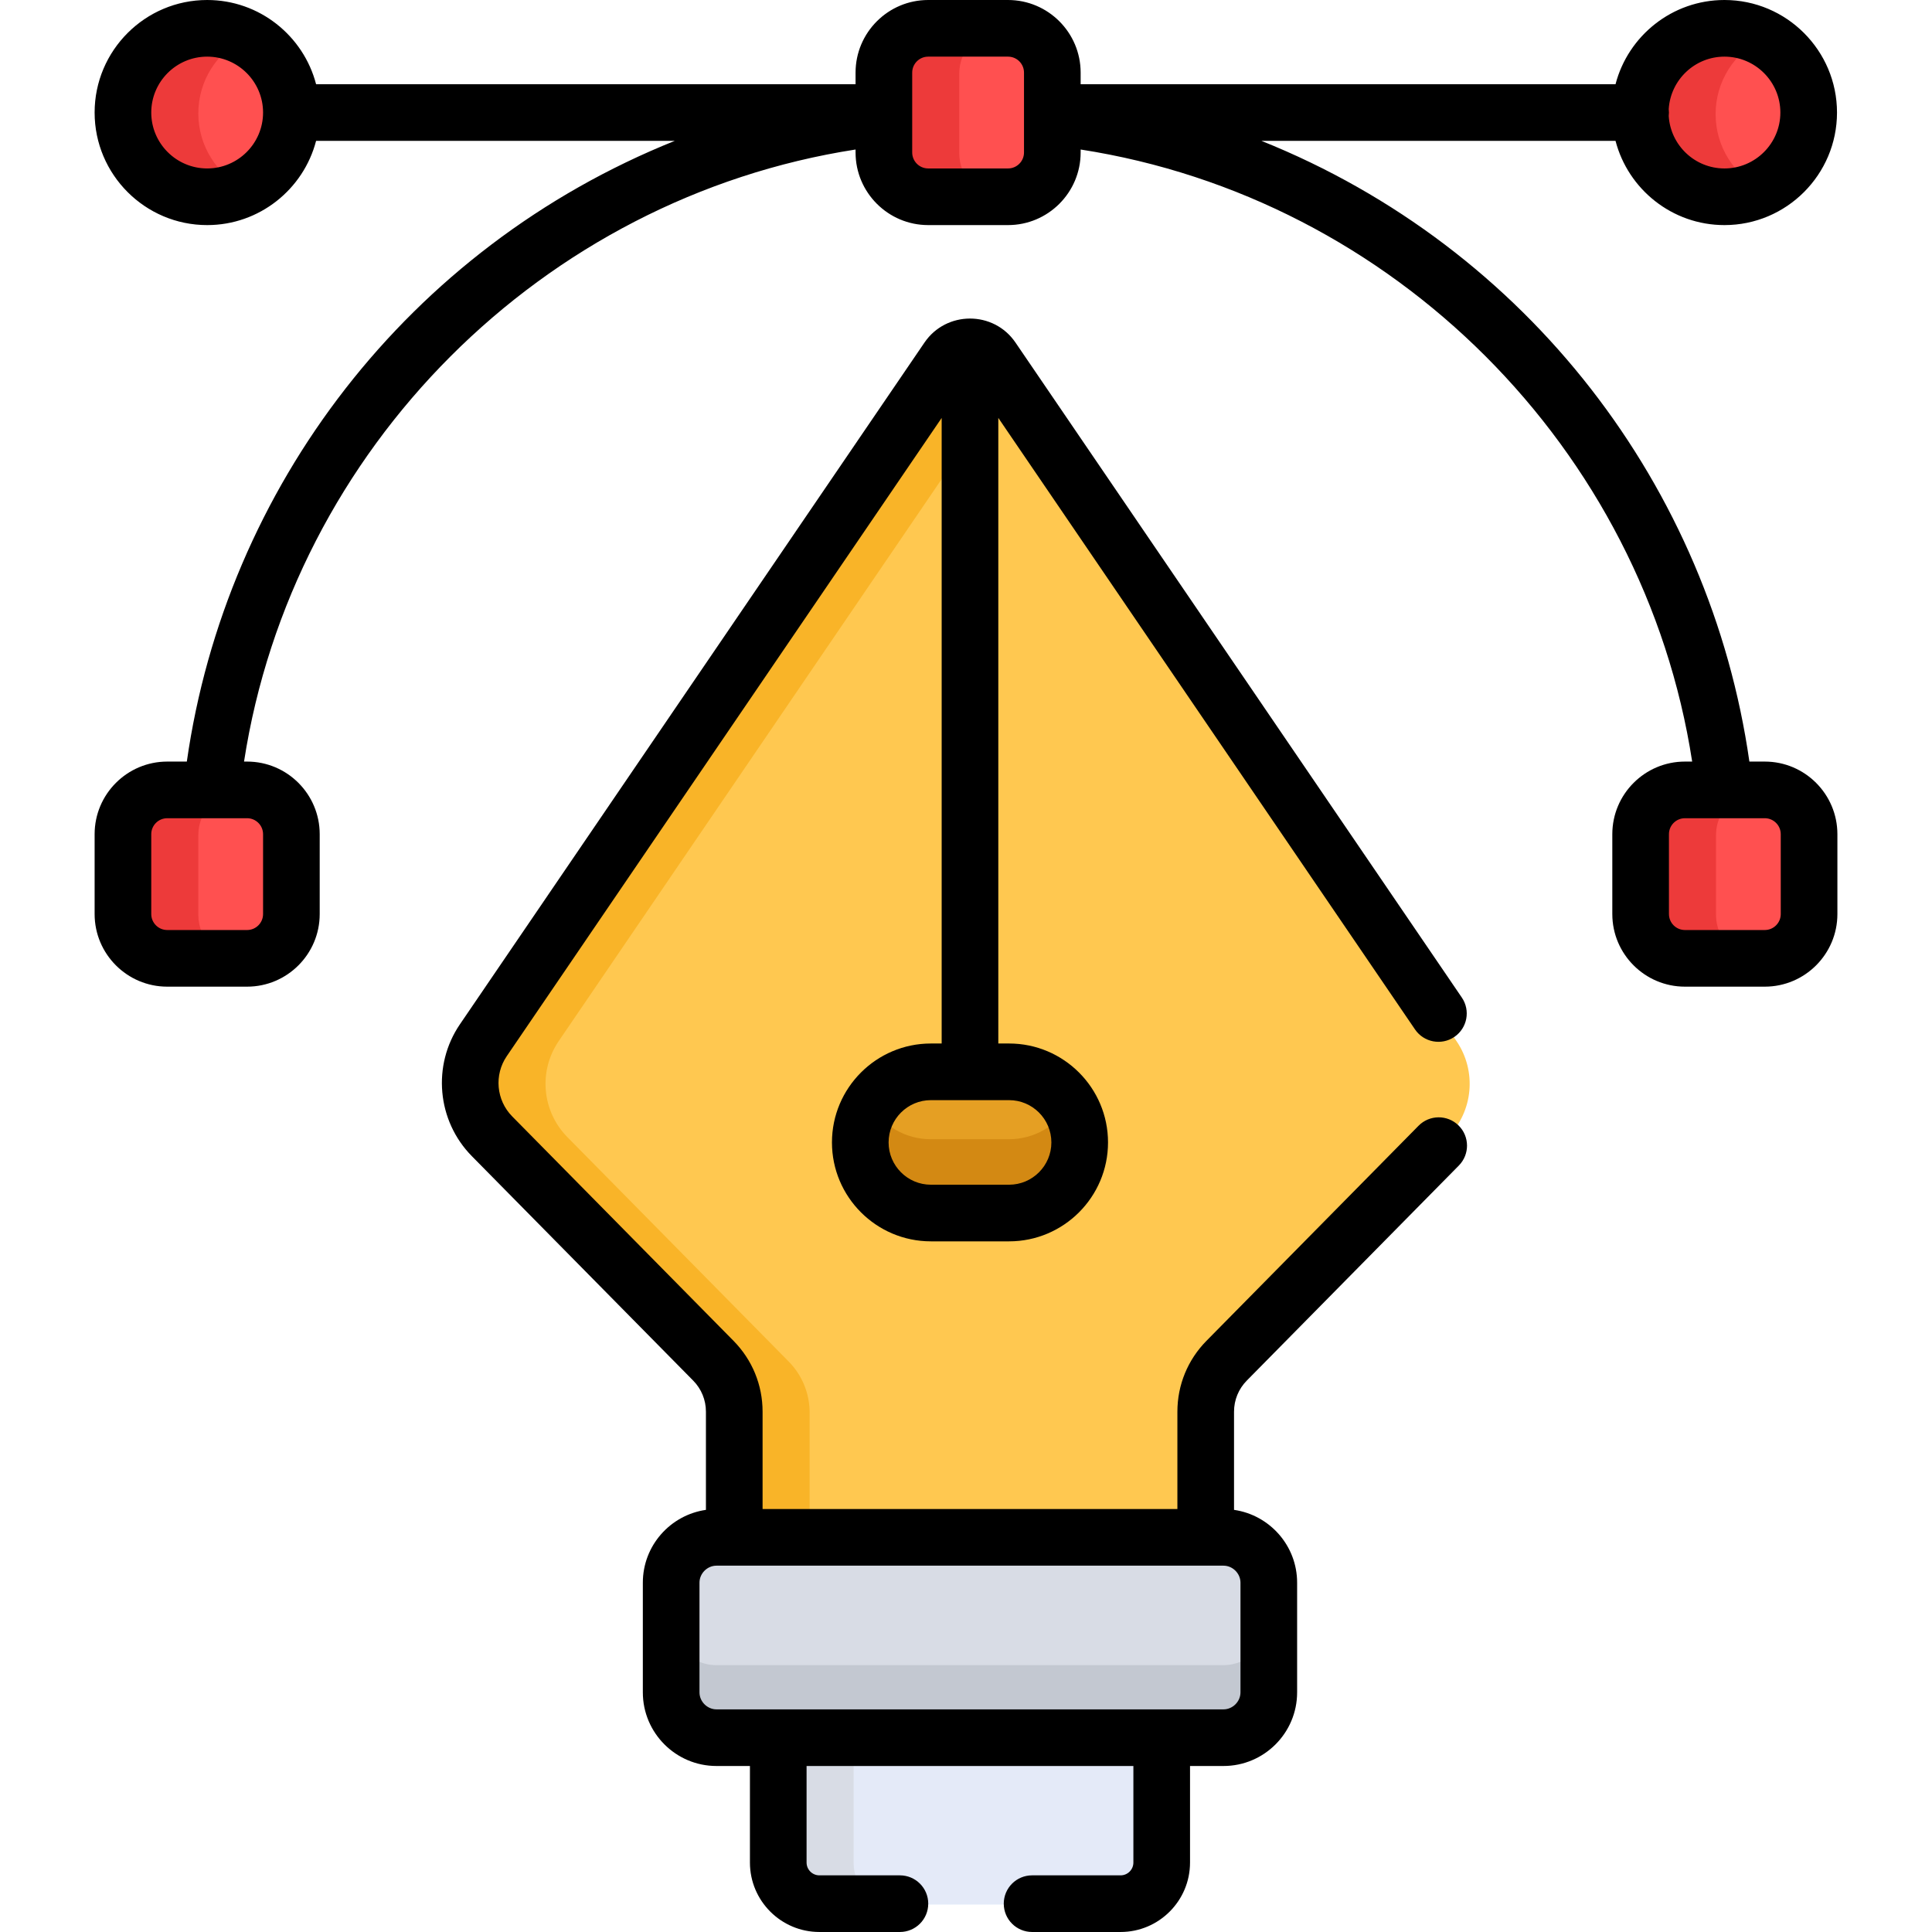 <?xml version="1.0" encoding="iso-8859-1"?>
<!-- Generator: Adobe Illustrator 19.0.0, SVG Export Plug-In . SVG Version: 6.00 Build 0)  -->
<svg version="1.1" id="Capa_1" xmlns="http://www.w3.org/2000/svg" xmlns:xlink="http://www.w3.org/1999/xlink" x="0px" y="0px"
	 viewBox="0 0 512.001 512.001" style="enable-background:new 0 0 512.001 512.001;" xml:space="preserve">
<path style="fill:#FFC850;" d="M385.988,275.901L262.875,95.232c-2.813-4.127-8.898-4.127-11.71,0L128.051,275.901
	c-5.413,7.943-4.449,18.605,2.3,25.45l58.654,59.478c3.552,3.602,5.545,8.459,5.545,13.519v33.293h124.94v-33.293
	c0-5.059,1.991-9.916,5.544-13.517l58.655-59.48C390.436,294.507,391.4,283.844,385.988,275.901z"/>
<path style="fill:#F9B428;" d="M209.018,360.83l-58.654-59.478c-6.749-6.844-7.713-17.507-2.301-25.45l118.962-174.576l-4.152-6.093
	c-2.813-4.127-8.898-4.127-11.71,0L128.051,275.901c-5.413,7.943-4.449,18.605,2.301,25.45l58.654,59.478
	c3.552,3.602,5.545,8.459,5.545,13.519v33.293h20.013v-33.293C214.562,369.288,212.57,364.432,209.018,360.83z"/>
<path style="fill:#E59F23;" d="M267.383,284.274h-20.727c-10.333,0-18.711,8.378-18.711,18.711s8.378,18.711,18.711,18.711h20.727
	c10.333,0,18.711-8.378,18.711-18.711C286.094,292.652,277.715,284.274,267.383,284.274z"/>
<path style="fill:#D38913;" d="M267.383,301.905h-20.727c-6.695,0-12.553-3.528-15.86-8.816c-1.796,2.873-2.852,6.257-2.852,9.896
	c0,10.334,8.378,18.711,18.711,18.711h20.727c10.333,0,18.711-8.377,18.711-18.711c0-3.638-1.055-7.023-2.852-9.896
	C279.935,298.377,274.078,301.905,267.383,301.905z"/>
<path style="fill:#E4EAF8;" d="M206.21,460.735v33.091c0,6.019,4.879,10.898,10.898,10.898h79.821
	c6.019,0,10.898-4.879,10.898-10.898v-33.091H206.21z"/>
<g>
	<path style="fill:#D8DCE5;" d="M226.223,493.826v-33.091H206.21v33.091c0,6.019,4.879,10.898,10.898,10.898h20.013
		C231.103,504.724,226.223,499.845,226.223,493.826z"/>
	<path style="fill:#D8DCE5;" d="M324.201,406.759H189.837c-6.604,0-12.008,5.404-12.008,12.008v30.52
		c0,6.604,5.404,12.008,12.008,12.008h134.364c6.604,0,12.008-5.404,12.008-12.008v-30.52
		C336.209,412.163,330.806,406.759,324.201,406.759z"/>
</g>
<path style="fill:#C3C8D1;" d="M324.201,441.282H189.837c-6.604,0-12.008-5.404-12.008-12.008v20.013
	c0,6.604,5.404,12.008,12.008,12.008h134.364c6.604,0,12.008-5.404,12.008-12.008v-20.013
	C336.209,435.878,330.806,441.282,324.201,441.282z"/>
<path style="fill:#FF5050;" d="M65.445,209.56H44.281c-6.483,0-11.739,5.255-11.739,11.739v21.163
	c0,6.483,5.255,11.739,11.739,11.739h21.164c6.483,0,11.739-5.255,11.739-11.739v-21.163
	C77.183,214.816,71.928,209.56,65.445,209.56z"/>
<path style="fill:#ED3A3A;" d="M52.556,242.462v-21.163c0-6.483,5.255-11.739,11.739-11.739h1.152h-0.001H44.281
	c-6.483,0-11.739,5.255-11.739,11.739v21.163c0,6.483,5.255,11.739,11.739,11.739h20.013
	C57.811,254.201,52.556,248.944,52.556,242.462z"/>
<circle style="fill:#FF5050;" cx="54.863" cy="30.05" r="22.32"/>
<path style="fill:#ED3A3A;" d="M52.556,30.054c0-8.728,5.013-16.281,12.314-19.95c-3.011-1.513-6.407-2.37-10.007-2.37
	c-12.327,0-22.321,9.993-22.321,22.32s9.994,22.321,22.321,22.321c3.599,0,6.996-0.857,10.007-2.37
	C57.569,46.336,52.556,38.783,52.556,30.054z"/>
<path style="fill:#FF5050;" d="M467.649,209.56h-21.163c-6.483,0-11.739,5.255-11.739,11.739v21.163
	c0,6.483,5.255,11.739,11.739,11.739h21.163c6.483,0,11.739-5.255,11.739-11.739v-21.163
	C479.387,214.816,474.132,209.56,467.649,209.56z"/>
<path style="fill:#ED3A3A;" d="M454.76,242.462v-21.163c0-6.483,5.255-11.739,11.739-11.739h1.152h-0.001h-21.164
	c-6.483,0-11.739,5.255-11.739,11.739v21.163c0,6.483,5.255,11.739,11.739,11.739h20.013
	C460.015,254.201,454.76,248.944,454.76,242.462z"/>
<path style="fill:#FF5050;" d="M267.102,7.734h-21.163c-6.483,0-11.739,5.255-11.739,11.739v21.163
	c0,6.483,5.255,11.739,11.739,11.739h21.163c6.483,0,11.739-5.255,11.739-11.739V19.473C278.841,12.99,273.586,7.734,267.102,7.734z
	"/>
<path style="fill:#ED3A3A;" d="M254.214,40.636V19.473c0-6.483,5.255-11.739,11.739-11.739h1.152h-0.001H245.94
	c-6.483,0-11.739,5.255-11.739,11.739v21.163c0,6.483,5.255,11.739,11.739,11.739h20.013
	C259.469,52.375,254.214,47.118,254.214,40.636z"/>
<circle style="fill:#FF5050;" cx="456.965" cy="30.25" r="22.32"/>
<path style="fill:#ED3A3A;" d="M454.655,30.249c0-8.728,5.013-16.281,12.314-19.95c-3.011-1.513-6.407-2.37-10.007-2.37
	c-12.327,0-22.321,9.993-22.321,22.32s9.994,22.32,22.321,22.32c3.599,0,6.996-0.857,10.007-2.37
	C459.668,46.53,454.655,38.977,454.655,30.249z"/>
<path d="M467.686,201.826h-4.08c-10.353-72.554-58.613-136.122-129.309-164.495h93.835c3.336,12.825,15.014,22.321,28.868,22.321
	c16.446,0,29.826-13.38,29.826-29.826S473.444,0,456.999,0c-13.854,0-25.531,9.496-28.868,22.321H286.383v-3.078
	C286.383,8.632,277.75,0,267.14,0h-21.163c-10.611,0-19.244,8.633-19.244,19.243v3.077H83.768C80.431,9.496,68.755,0,54.9,0
	C38.455,0,25.075,13.38,25.075,29.826S38.455,59.652,54.9,59.652c13.854,0,25.531-9.496,28.867-22.321h95.052
	C108.152,65.692,59.866,129.245,49.511,201.826h-5.192c-10.611,0-19.244,8.633-19.244,19.243v21.163
	c0,10.611,8.633,19.243,19.244,19.243h21.163c10.611,0,19.243-8.633,19.243-19.243v-21.163c0-10.611-8.633-19.243-19.243-19.243
	h-0.81c12.779-82.94,79.132-149.349,162.06-162.203v0.783c0,10.611,8.633,19.244,19.244,19.244h21.163
	c10.611,0,19.243-8.633,19.243-19.244v-0.783c82.928,12.853,149.28,79.263,162.06,162.203h-1.92
	c-10.611,0-19.244,8.633-19.244,19.243v21.163c0,10.611,8.633,19.243,19.244,19.243h21.162c10.611,0,19.244-8.633,19.244-19.243
	v-21.163C486.929,210.459,478.297,201.826,467.686,201.826z M69.715,221.07v21.163c0,2.335-1.899,4.233-4.233,4.233H44.318
	c-2.335,0-4.234-1.898-4.234-4.233V221.07c0-2.335,1.899-4.233,4.234-4.233h21.163C67.816,216.836,69.715,218.735,69.715,221.07z
	 M456.999,15.01c8.169,0,14.816,6.646,14.816,14.816s-6.646,14.816-14.816,14.816c-7.865,0-14.3-6.166-14.77-13.915
	c0.035-0.295,0.059-0.594,0.059-0.9s-0.024-0.604-0.059-0.9C442.699,21.176,449.133,15.01,456.999,15.01z M54.9,44.641
	c-8.169,0-14.816-6.646-14.816-14.816S46.731,15.01,54.9,15.01s14.815,6.646,14.815,14.816S63.069,44.641,54.9,44.641z
	 M267.139,44.641h-21.163c-2.335,0-4.234-1.899-4.234-4.234c0-8.133,0-13.271,0-21.163c0-2.335,1.899-4.233,4.234-4.233h21.163
	c2.335,0,4.233,1.898,4.233,4.233c0,7.911,0,13.026,0,21.163C271.373,42.741,269.474,44.641,267.139,44.641z M471.919,242.233
	c0,2.335-1.899,4.233-4.234,4.233h-21.162c-2.335,0-4.234-1.898-4.234-4.233V221.07c0-2.335,1.899-4.233,4.234-4.233h21.162
	c2.335,0,4.234,1.898,4.234,4.233V242.233z"/>
<path d="M375.928,298.34l-56.201,56.992c-4.969,5.038-7.705,11.711-7.705,18.787v25.788h-109.93v-25.788
	c0-7.078-2.737-13.75-7.705-18.788l-58.654-59.478c-4.219-4.279-4.825-10.988-1.442-15.954l115.261-169.146V276.54h-2.858
	c-14.456,0-26.216,11.761-26.216,26.215c0,14.456,11.761,26.216,26.216,26.216h20.727c14.456,0,26.216-11.761,26.216-26.216
	c0-14.455-11.761-26.215-26.216-26.215h-2.858V110.752l110.432,162.062c2.335,3.424,7.002,4.309,10.429,1.976
	c3.425-2.335,4.31-7.004,1.976-10.429L269.113,90.777c-5.787-8.493-18.349-8.457-24.114,0L121.886,271.446
	c-7.412,10.876-6.084,25.574,3.158,34.946l58.654,59.478c2.181,2.211,3.382,5.141,3.382,8.248v26.012
	c-9.437,1.363-16.719,9.481-16.719,19.29v29.076c0,10.759,8.754,19.513,19.513,19.513h8.868v25.586
	c0,10.149,8.255,18.404,18.403,18.404h21.345c4.145,0,7.505-3.359,7.505-7.505c0-4.146-3.36-7.505-7.505-7.505h-21.344
	c-1.871,0-3.393-1.522-3.393-3.394v-25.586h86.608v25.586c0,1.871-1.522,3.394-3.393,3.394h-23.454
	c-4.146,0-7.505,3.359-7.505,7.505c0,4.146,3.359,7.505,7.505,7.505h23.454c10.148,0,18.403-8.255,18.403-18.404v-25.586h8.868
	c10.759,0,19.513-8.754,19.513-19.513v-29.076c0-9.809-7.283-17.927-16.72-19.29v-26.012c0-3.107,1.201-6.036,3.382-8.247
	l56.201-56.993c2.911-2.951,2.878-7.702-0.073-10.612C383.59,295.355,378.837,295.388,375.928,298.34z M278.626,302.756
	c0,6.179-5.027,11.206-11.206,11.206h-20.727c-6.179,0-11.206-5.027-11.206-11.206c0-6.179,5.027-11.205,11.206-11.205h20.727
	C273.599,291.55,278.626,296.577,278.626,302.756z M328.741,419.422v29.076c0,2.441-2.062,4.503-4.503,4.503
	c-4.93,0-129.518,0-134.364,0c-2.441,0-4.503-2.062-4.503-4.503v-29.076c0-2.441,2.062-4.503,4.503-4.503
	c4.841,0,129.479,0,134.364,0C326.679,414.919,328.741,416.98,328.741,419.422z"/>
<g>
</g>
<g>
</g>
<g>
</g>
<g>
</g>
<g>
</g>
<g>
</g>
<g>
</g>
<g>
</g>
<g>
</g>
<g>
</g>
<g>
</g>
<g>
</g>
<g>
</g>
<g>
</g>
<g>
</g>
</svg>
